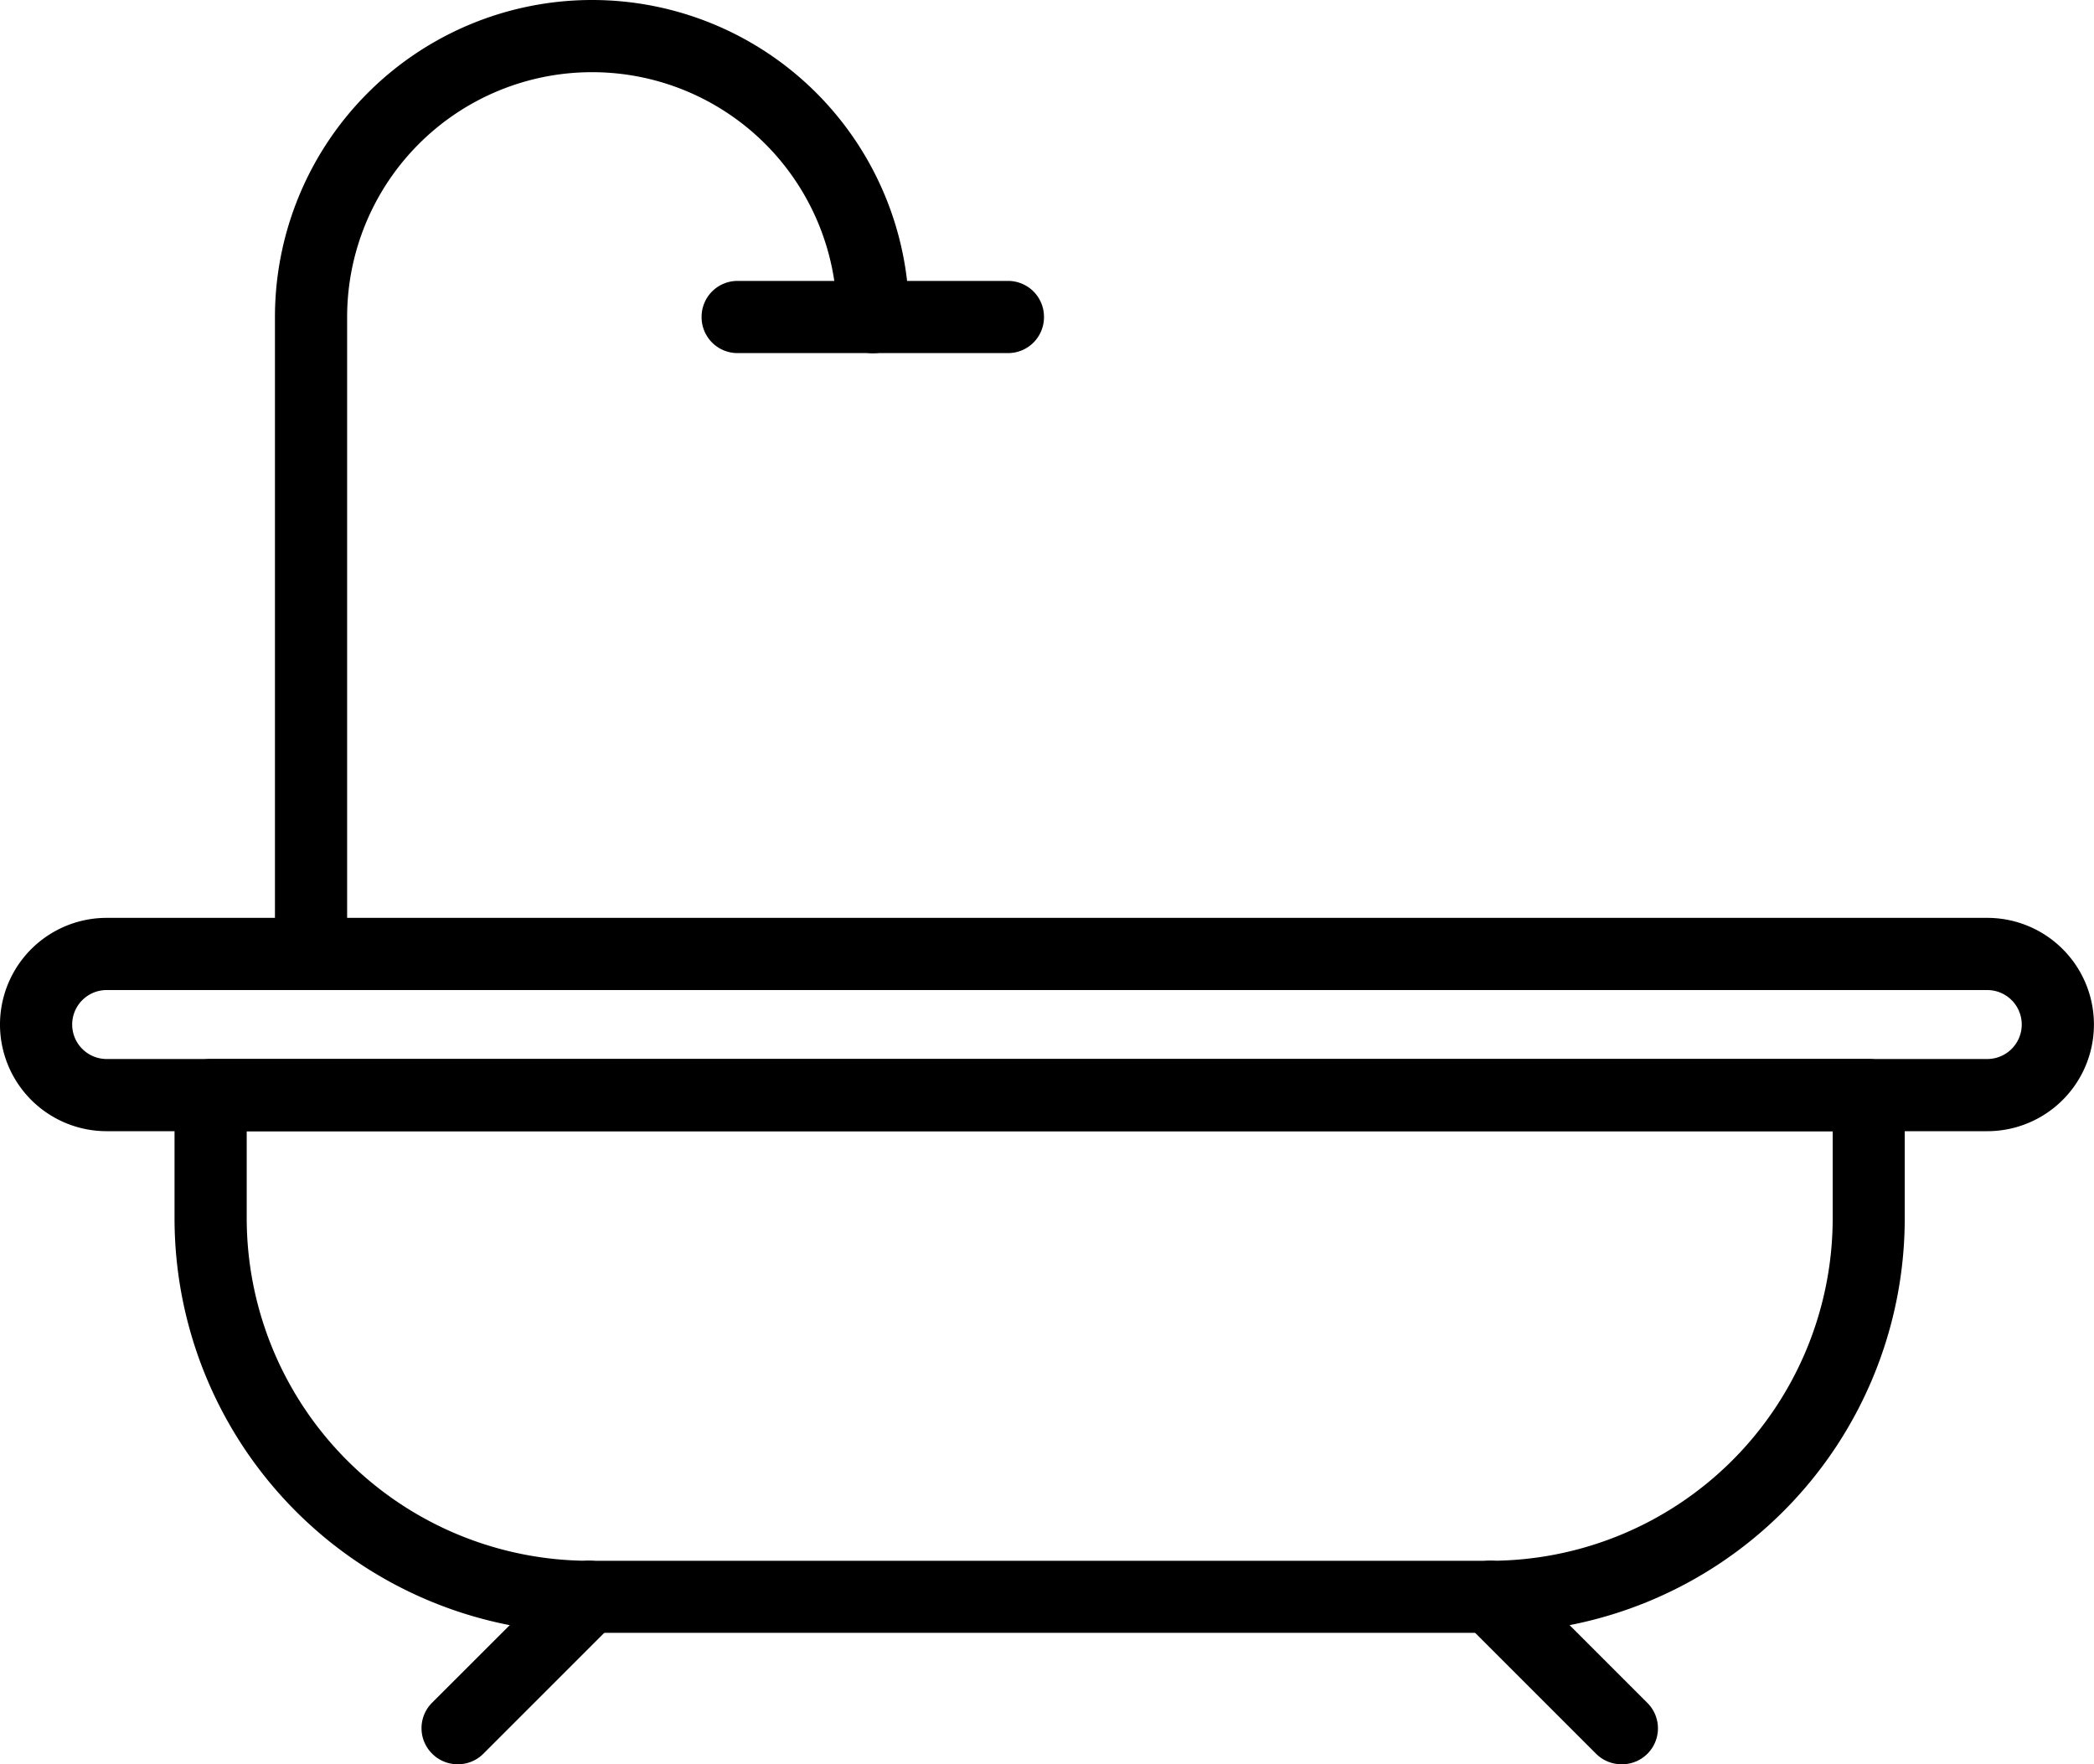 <svg xmlns="http://www.w3.org/2000/svg" width="29.154" height="24.563" viewBox="0 0 29.154 24.563">
  <g id="Group_15495" data-name="Group 15495" transform="translate(0)">
    <path id="Path_232339" data-name="Path 232339" d="M5.337,29.333H28.423a.5.5,0,0,1,.5.5v1.717a5.772,5.772,0,0,1-5.772,5.772H10.606a5.772,5.772,0,0,1-5.772-5.772V29.836A.5.5,0,0,1,5.337,29.333ZM27.92,30.338H5.839v1.214a4.772,4.772,0,0,0,4.767,4.767H23.153a4.772,4.772,0,0,0,4.767-4.767Z" transform="translate(-2.404 -14.589)"/>
    <path id="Path_232340" data-name="Path 232340" d="M27.668,28.394H1.485a1.485,1.485,0,0,1,0-2.97H27.668a1.485,1.485,0,1,1,0,2.97ZM1.485,26.429a.48.48,0,0,0,0,.96H27.668a.48.48,0,1,0,0-.96Z" transform="translate(0 -12.645)"/>
    <path id="Path_232341" data-name="Path 232341" d="M8.113,13.785a.5.5,0,0,1-.5-.5V4.416a4.415,4.415,0,1,1,8.83,0,.5.5,0,1,1-1.005,0,3.41,3.41,0,1,0-6.82,0v8.866A.5.5,0,0,1,8.113,13.785Z" transform="translate(-3.785 -0.001)"/>
    <path id="Line_2" data-name="Line 2" d="M3.267.005H-.5A.5.5,0,0,1-1-.5.5.5,0,0,1-.5-1H3.267a.5.5,0,0,1,.5.5A.5.5,0,0,1,3.267.005Z" transform="translate(10.768 4.911)"/>
    <path id="Line_3" data-name="Line 3" d="M-.5,1.833a.5.5,0,0,1-.355-.147.5.5,0,0,1,0-.711L.975-.853a.5.5,0,0,1,.711,0,.5.5,0,0,1,0,.711L-.142,1.686A.5.5,0,0,1-.5,1.833Z" transform="translate(6.872 22.73)"/>
    <path id="Line_4" data-name="Line 4" d="M1.33,1.833a.5.5,0,0,1-.355-.147L-.853-.142a.5.5,0,0,1,0-.711.5.5,0,0,1,.711,0L1.686.975a.5.5,0,0,1-.355.858Z" transform="translate(21.246 22.73)"/>
  </g>
</svg>
